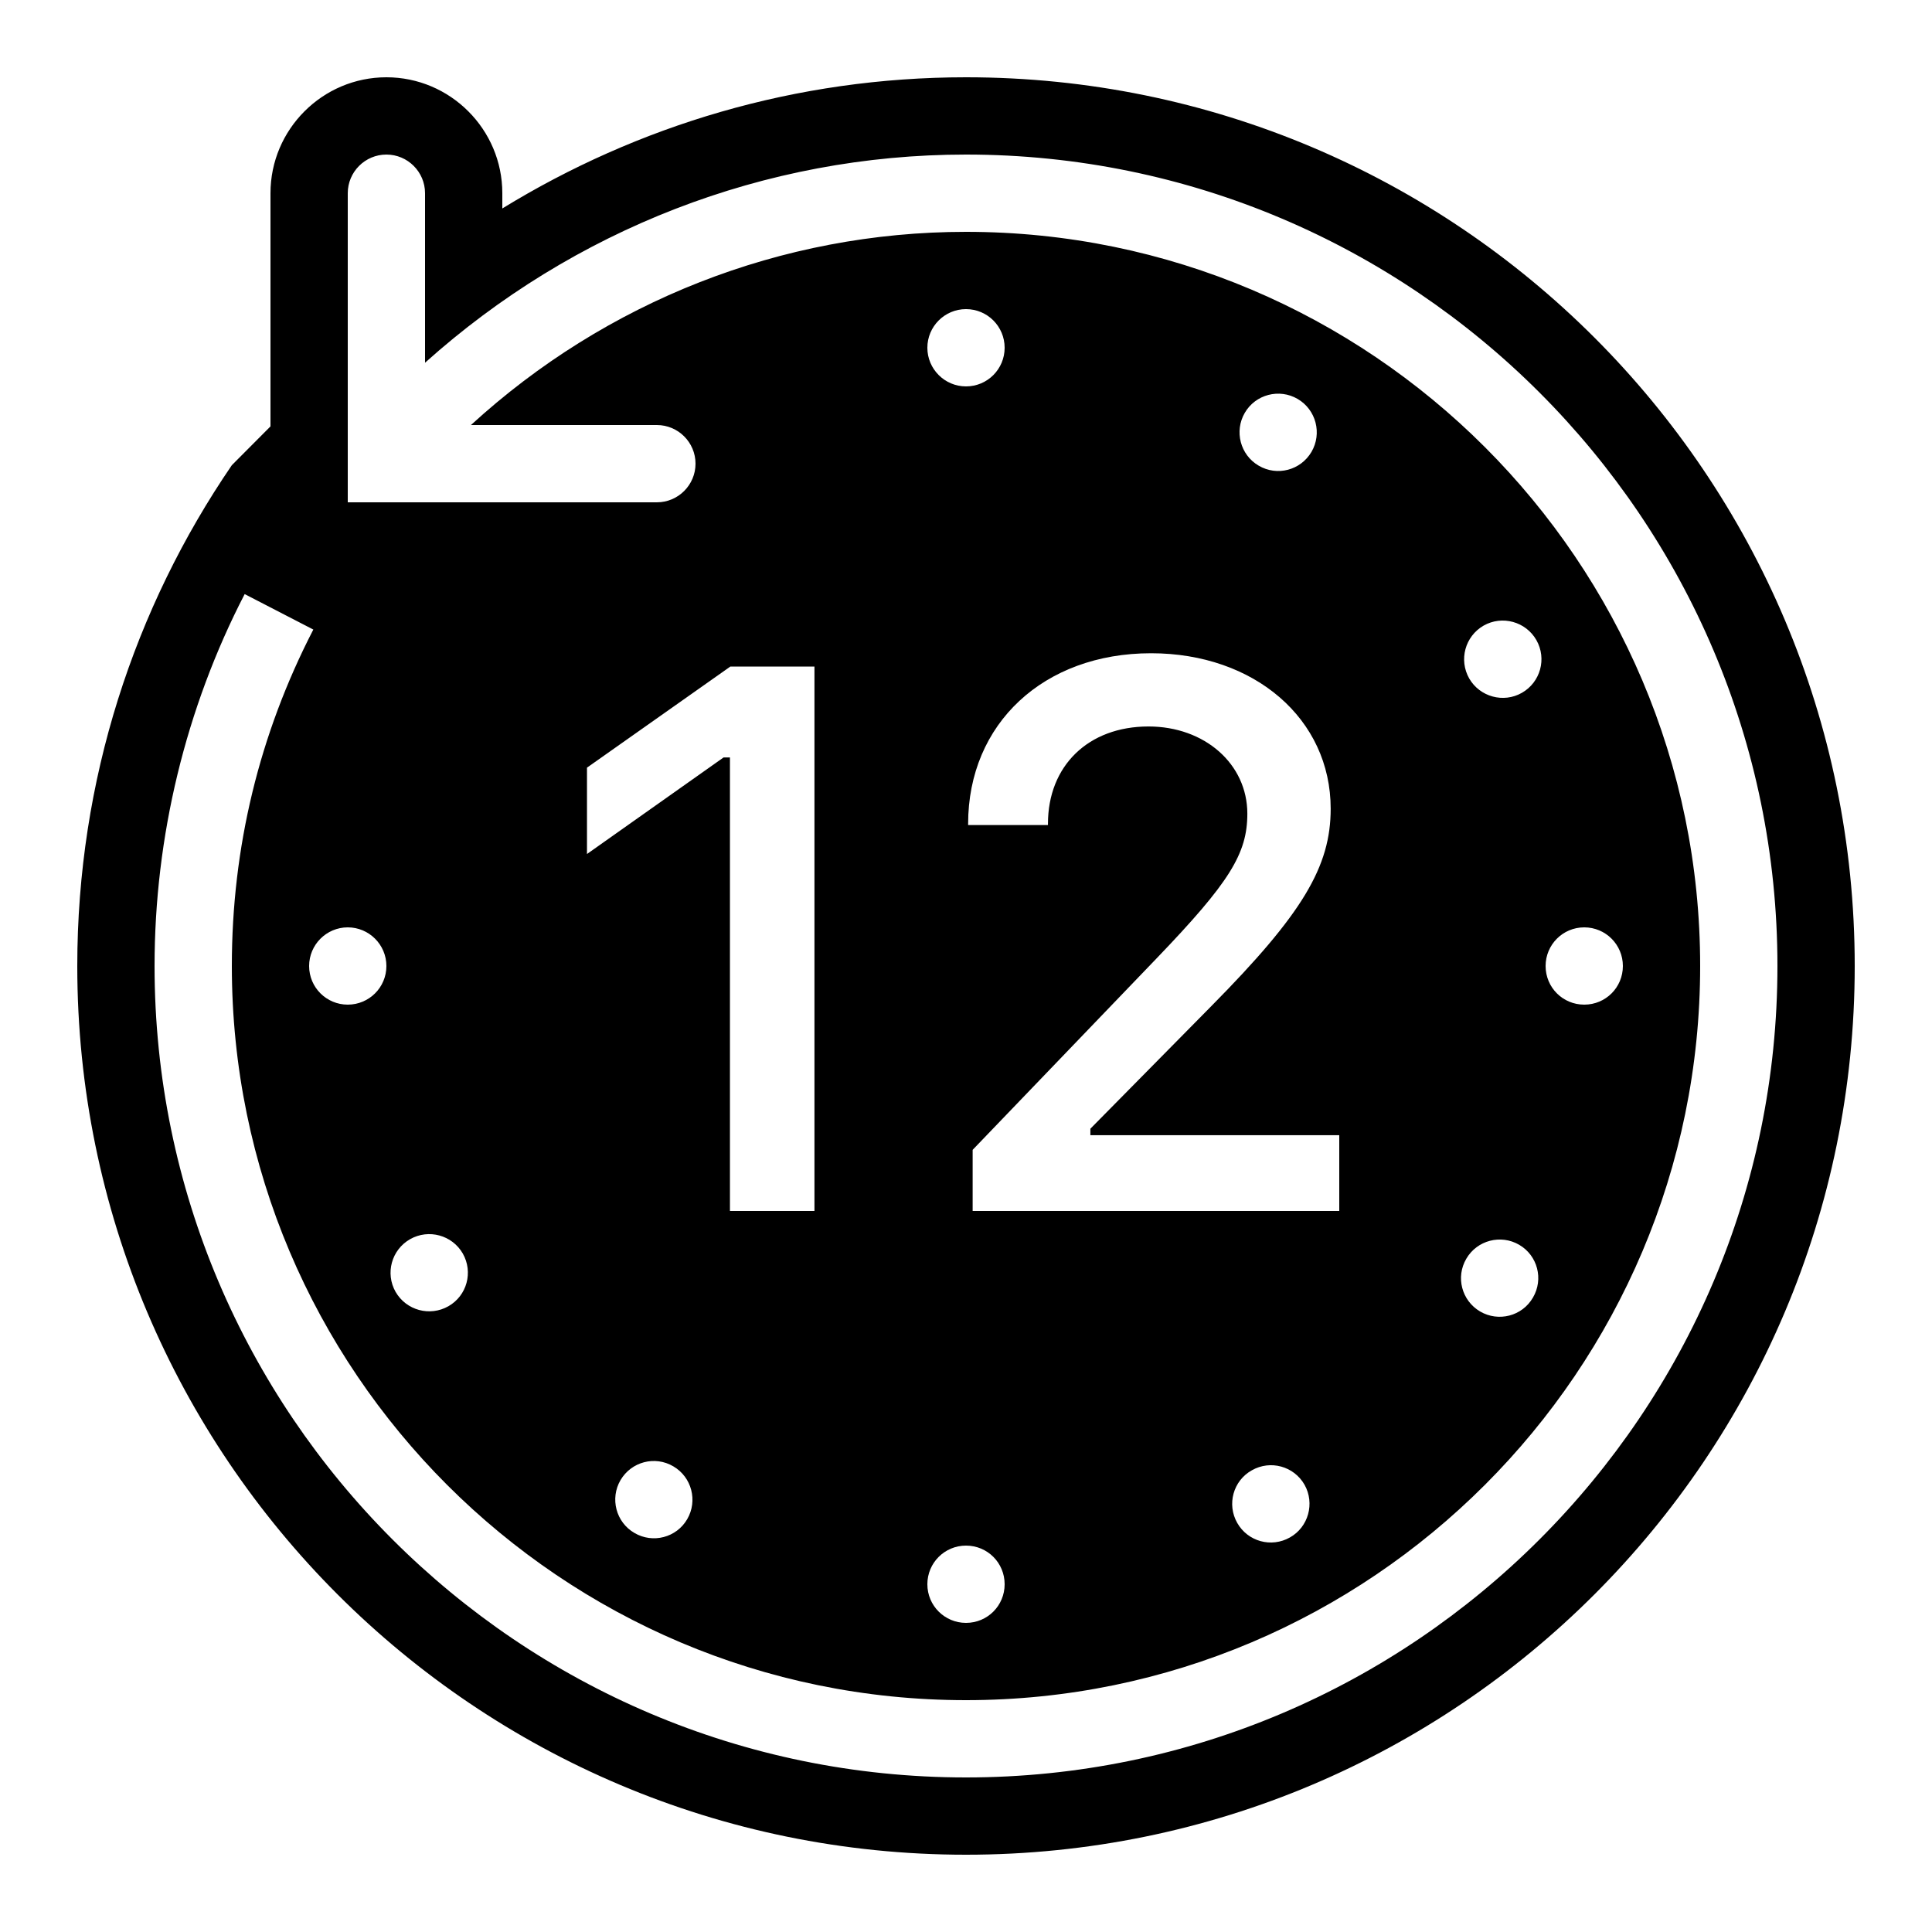 <svg xmlns="http://www.w3.org/2000/svg" xmlns:xlink="http://www.w3.org/1999/xlink" viewBox="0 0 50 50"><path d="M25 2C20.598 2 16.496 3.25 13 5.395L13 5C13 3.348 11.652 2 10 2C8.348 2 7 3.348 7 5L7 11.035L6 12.039C3.477 15.73 2 20.191 2 25C2 37.703 12.297 48 25 48C37.703 48 48 37.703 48 25C48 12.297 37.703 2 25 2 Z M 9 24C9.551 24 10 24.449 10 25C10 25.555 9.551 26 9 26C8.449 26 8 25.555 8 25C8 24.449 8.449 24 9 24 Z M 25 46C13.422 46 4 36.578 4 25C4 21.656 4.805 18.328 6.332 15.375L8.109 16.293C6.711 19 6 21.93 6 25C6 35.477 14.523 44 25 44C35.477 44 44 35.477 44 25C44 14.523 35.477 6 25 6C20.219 6 15.672 7.809 12.188 11L17 11C17.551 11 18 11.449 18 12C18 12.551 17.551 13 17 13L9 13L9 5C9 4.449 9.449 4 10 4C10.551 4 11 4.449 11 5L11 9.387C14.832 5.949 19.789 4 25 4C36.578 4 46 13.422 46 25C46 36.578 36.578 46 25 46 Z M 10.613 32.07C11.094 31.797 11.703 31.965 11.977 32.441C12.25 32.922 12.086 33.531 11.605 33.805C11.125 34.078 10.516 33.914 10.238 33.434C9.965 32.953 10.133 32.344 10.613 32.07 Z M 18.727 19.602L15.191 22.102L15.191 19.867L18.902 17.25L21.078 17.25L21.078 31.34L18.891 31.34L18.891 19.602 Z M 17.785 39.316C17.508 39.793 16.895 39.953 16.418 39.672C15.941 39.395 15.781 38.781 16.059 38.305C16.34 37.828 16.949 37.668 17.426 37.949C17.902 38.227 18.062 38.84 17.785 39.316 Z M 34.438 20.93C34.438 22.426 33.715 23.645 31.352 26.035L28.219 29.211L28.219 29.379L34.66 29.379L34.66 31.34L25.172 31.34L25.172 29.758L29.938 24.797C31.82 22.836 32.281 22.094 32.281 21.059C32.281 19.77 31.176 18.801 29.723 18.801C28.168 18.801 27.121 19.816 27.121 21.32L27.121 21.352L25.055 21.352L25.055 21.32C25.055 18.723 27.016 16.906 29.789 16.906C32.465 16.906 34.438 18.605 34.438 20.93 Z M 32.215 10.684C32.492 10.207 33.105 10.047 33.582 10.324C34.062 10.605 34.219 11.219 33.941 11.695C33.66 12.172 33.051 12.332 32.574 12.051C32.098 11.773 31.938 11.16 32.215 10.684 Z M 33.383 39.789C32.902 40.062 32.293 39.895 32.02 39.414C31.746 38.934 31.914 38.32 32.398 38.051C32.879 37.777 33.488 37.945 33.762 38.426C34.031 38.906 33.863 39.52 33.383 39.789 Z M 25 10C24.449 10 24 9.551 24 9C24 8.449 24.449 8 25 8C25.555 8 26 8.449 26 9C26 9.551 25.555 10 25 10 Z M 25 40C25.555 40 26 40.445 26 41C26 41.555 25.555 42 25 42C24.449 42 24 41.555 24 41C24 40.445 24.449 40 25 40 Z M 37.949 32.574C38.227 32.098 38.84 31.938 39.316 32.215C39.793 32.492 39.953 33.105 39.672 33.582C39.395 34.062 38.781 34.219 38.305 33.941C37.828 33.66 37.668 33.051 37.949 32.574 Z M 38.395 16.191C38.875 15.918 39.488 16.086 39.762 16.566C40.035 17.047 39.867 17.656 39.387 17.93C38.91 18.203 38.297 18.035 38.023 17.559C37.75 17.078 37.914 16.469 38.395 16.191 Z M 40 25C40 24.449 40.445 24 41 24C41.555 24 42 24.449 42 25C42 25.555 41.555 26 41 26C40.445 26 40 25.555 40 25Z"/></svg>